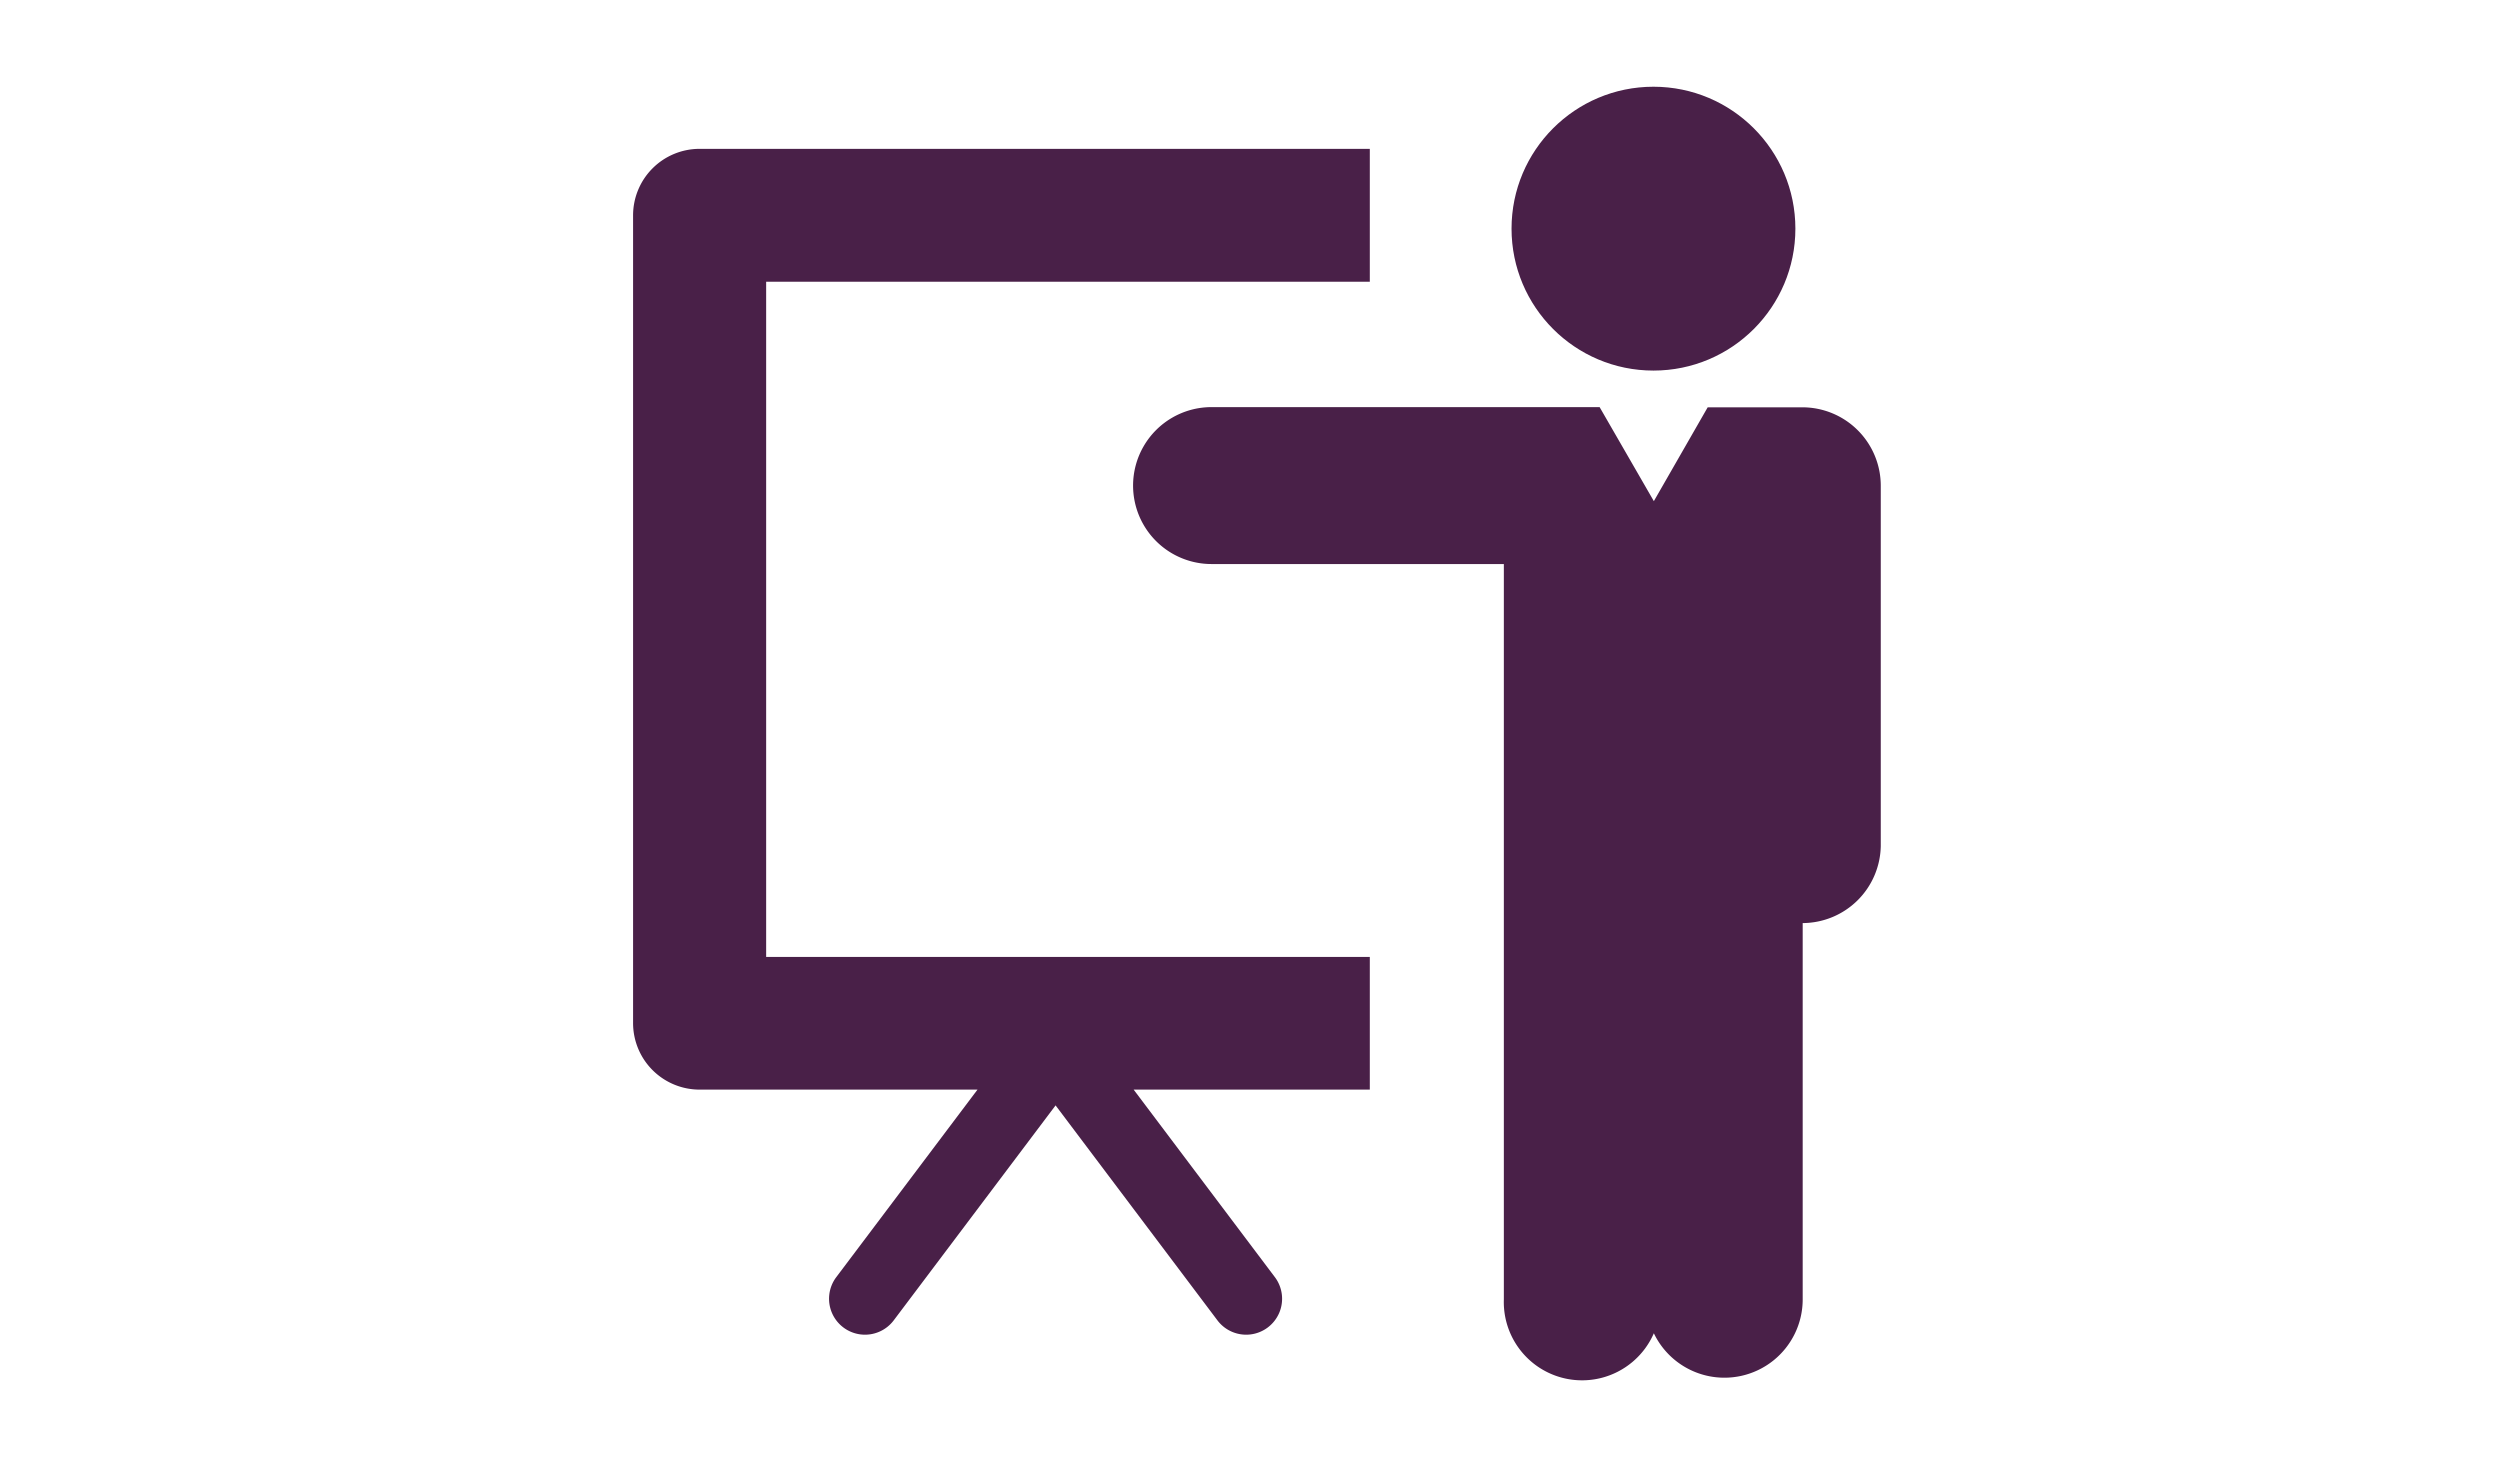 <svg width="130px" height="76px" id="Layer_1" data-name="Layer 1" xmlns="http://www.w3.org/2000/svg" viewBox="0 0 130 76"><defs><style>.cls-1{fill:#492048;}</style></defs><title>NewKeyInfo</title><path class="cls-1" d="M39.84,14.65H71.23V7.74H36.38a3.46,3.46,0,0,0-3.46,3.46v42a3.46,3.46,0,0,0,3.46,3.46H50.83l-7.35,9.76a1.85,1.85,0,1,0,3,2.23l8.41-11.17,8.41,11.17a1.85,1.85,0,1,0,3-2.23l-7.35-9.76H71.23V49.76H39.84Z"/><path class="cls-1" d="M93.72,21.18H88.8L86,26.06l-2.82-4.89H78.24v0l-.2,0H63a4.08,4.08,0,1,0,0,8.16H78l.2,0V67.57A4.07,4.07,0,0,0,86,69.33a4.07,4.07,0,0,0,7.74-1.76V48A4.08,4.08,0,0,0,97.8,44V25.26A4.08,4.08,0,0,0,93.72,21.18Z"/><circle class="cls-1" cx="85.98" cy="11.89" r="7.38"/></svg>